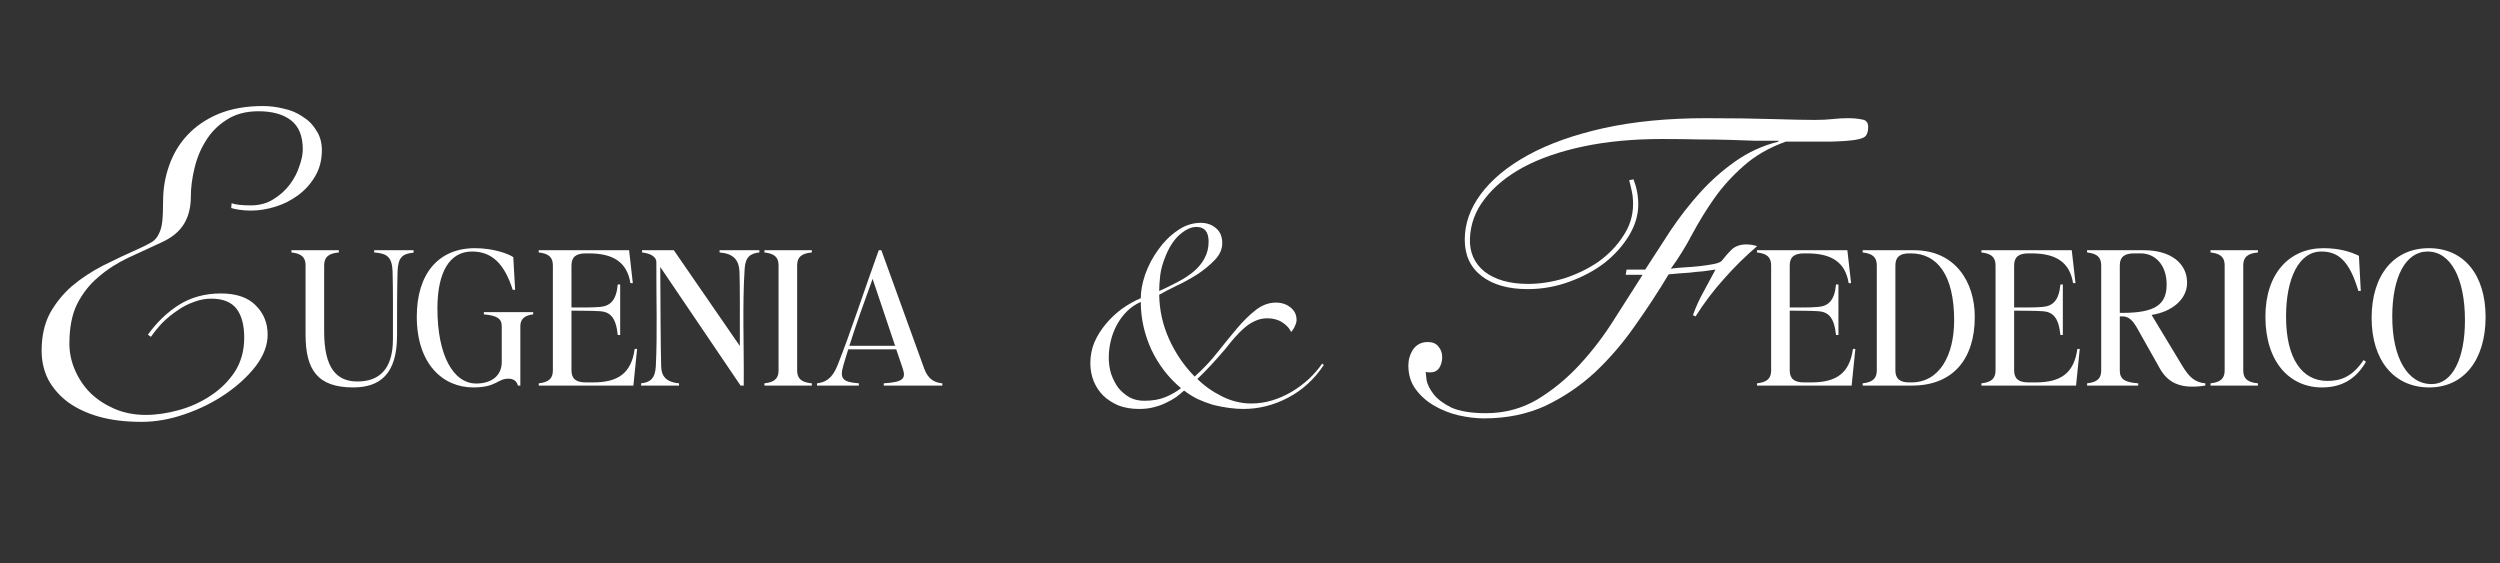 <svg width="213" height="48" viewBox="0 0 213 48" fill="none" xmlns="http://www.w3.org/2000/svg">
<rect x="0" y="0" width="213" height="48" fill="#333333" stroke="none"/>
<path d="M30.089 33.009C27.016 33.009 26.034 31.457 26.034 28.51V22.602C26.034 21.905 25.669 21.604 24.83 21.509V21.319H28.869V21.509C28.014 21.588 27.618 21.889 27.618 22.602V28.241C27.618 31.378 28.679 32.502 30.453 32.502C32.227 32.502 33.478 31.552 33.478 28.891C33.478 26.8 33.494 24.725 33.447 23.109C33.399 21.905 32.987 21.588 31.878 21.509V21.319H35.237V21.525C34.27 21.62 33.922 21.937 33.874 23.109C33.827 24.63 33.827 26.61 33.827 28.605C33.827 31.9 32.338 33.009 30.089 33.009ZM40.325 33.009C37.759 33.009 35.51 31.045 35.51 26.974C35.51 23.299 37.379 21.145 40.468 21.145C41.973 21.145 43.256 21.588 43.731 21.905L43.889 24.693H43.683C42.971 22.459 41.909 21.43 40.214 21.43C38.298 21.43 37.268 23.204 37.268 26.277C37.268 30.332 38.646 32.676 40.579 32.676C41.909 32.676 42.749 31.979 42.749 30.855V27.782C42.749 27.18 42.384 26.879 41.228 26.784V26.594H45.426V26.784C44.729 26.863 44.333 27.164 44.333 27.782V32.851H44.127C44.016 32.439 43.731 32.264 43.303 32.264C42.384 32.264 42.305 33.009 40.325 33.009ZM45.901 32.66C46.741 32.566 47.105 32.264 47.105 31.552V22.618C47.105 21.905 46.741 21.604 45.901 21.509V21.319H53.599L53.916 24.123H53.71C53.425 22.349 52.269 21.588 50.162 21.588H49.909C49.085 21.588 48.689 21.889 48.689 22.618V26.198C49.56 26.198 50.352 26.214 51.128 26.15C51.968 26.071 52.506 25.628 52.633 24.234H52.839V28.542H52.633C52.475 26.99 51.952 26.578 51.128 26.515C50.352 26.467 49.56 26.483 48.689 26.467V31.552C48.689 32.28 49.085 32.581 49.909 32.581H50.526C52.633 32.581 53.789 31.821 54.075 29.73H54.281L53.964 32.851H45.901V32.66ZM54.623 32.66C55.383 32.581 55.81 32.264 55.874 31.235C56.017 28.479 55.906 25.39 55.921 22.317C55.921 21.905 55.462 21.588 54.702 21.509V21.319H57.41L63.034 29.477C63.034 26.942 63.049 24.107 63.002 23.093C62.938 22.143 62.495 21.604 61.307 21.509V21.319H64.697V21.509C63.921 21.588 63.509 21.905 63.445 22.887C63.239 26.039 63.398 29.445 63.366 32.851H63.097L56.254 22.745C56.27 26.023 56.286 29.492 56.333 31.219C56.349 31.979 56.682 32.55 57.854 32.66V32.851H54.623V32.66ZM65.129 32.66C65.968 32.566 66.333 32.264 66.333 31.567V22.602C66.333 21.905 65.968 21.604 65.129 21.509V21.319H69.168V21.509C68.313 21.588 67.917 21.889 67.917 22.602V31.567C67.917 32.28 68.313 32.581 69.168 32.66V32.851H65.129V32.66ZM69.61 32.66C70.26 32.581 70.877 32.328 71.353 31.14C72.493 28.273 73.618 24.772 74.869 21.319H75.091L78.75 31.425C79.083 32.328 79.637 32.597 80.286 32.66V32.851H75.297V32.66C76.976 32.55 77.213 32.264 76.897 31.346L76.358 29.762H72.271C72.129 30.221 71.986 30.665 71.86 31.108C71.527 32.264 71.764 32.55 73.174 32.66V32.851H69.61V32.66ZM72.366 29.461H76.263L74.346 23.758C73.634 25.723 72.937 27.655 72.366 29.461Z" fill="white"/>
<path d="M149.697 32.66C150.536 32.566 150.901 32.264 150.901 31.552V22.618C150.901 21.905 150.536 21.604 149.697 21.509V21.319H157.395L157.712 24.123H157.506C157.221 22.349 156.064 21.588 153.958 21.588H153.704C152.881 21.588 152.485 21.889 152.485 22.618V26.198C153.356 26.198 154.148 26.214 154.924 26.15C155.763 26.071 156.302 25.628 156.429 24.234H156.635V28.542H156.429C156.27 26.99 155.748 26.578 154.924 26.515C154.148 26.467 153.356 26.483 152.485 26.467V31.552C152.485 32.28 152.881 32.581 153.704 32.581H154.322C156.429 32.581 157.585 31.821 157.87 29.73H158.076L157.759 32.851H149.697V32.66ZM158.699 32.66C159.539 32.566 159.903 32.264 159.903 31.552V22.618C159.903 21.905 159.539 21.604 158.699 21.509V21.319H163.071C166.556 21.319 168.251 23.98 168.251 27.006C168.251 30.617 166.366 32.851 162.913 32.851H158.699V32.66ZM161.487 31.552C161.487 32.28 161.883 32.581 162.659 32.581H162.85C165.241 32.581 166.493 30.285 166.493 27.291C166.493 23.426 165.051 21.588 162.802 21.588H162.659C161.883 21.588 161.487 21.889 161.487 22.618V31.552ZM168.816 32.66C169.656 32.566 170.02 32.264 170.02 31.552V22.618C170.02 21.905 169.656 21.604 168.816 21.509V21.319H176.514L176.831 24.123H176.625C176.34 22.349 175.184 21.588 173.077 21.588H172.824C172 21.588 171.604 21.889 171.604 22.618V26.198C172.475 26.198 173.267 26.214 174.043 26.15C174.883 26.071 175.421 25.628 175.548 24.234H175.754V28.542H175.548C175.39 26.99 174.867 26.578 174.043 26.515C173.267 26.467 172.475 26.483 171.604 26.467V31.552C171.604 32.28 172 32.581 172.824 32.581H173.441C175.548 32.581 176.704 31.821 176.99 29.73H177.195L176.879 32.851H168.816V32.66ZM177.819 32.66C178.658 32.566 179.023 32.264 179.023 31.567V22.618C179.023 21.905 178.658 21.604 177.819 21.509V21.319H182.666C184.899 21.319 186.341 22.396 186.341 24.091C186.341 25.485 185.074 26.562 183.315 26.831L185.945 31.187C186.531 32.154 187.022 32.581 187.893 32.66V32.851C186.04 33.136 184.804 32.787 184.028 31.409L182.048 27.893C181.636 27.164 181.24 26.958 180.876 26.958H180.607V31.567C180.607 32.28 181.003 32.581 182.175 32.66V32.851H177.819V32.66ZM180.607 26.657H180.828C183.664 26.657 184.598 25.928 184.598 24.234C184.598 22.57 183.616 21.588 182.397 21.588H181.826C181.003 21.588 180.607 21.889 180.607 22.618V26.657ZM188.338 32.66C189.177 32.566 189.541 32.264 189.541 31.567V22.602C189.541 21.905 189.177 21.604 188.338 21.509V21.319H192.377V21.509C191.521 21.588 191.125 21.889 191.125 22.602V31.567C191.125 32.28 191.521 32.581 192.377 32.66V32.851H188.338V32.66ZM197.828 33.009C195.088 33.009 193.013 30.855 193.013 26.974C193.013 23.283 195.072 21.145 197.955 21.145C199.286 21.145 200.268 21.446 200.98 21.794L201.139 24.788H200.933C200.173 22.222 199.222 21.43 197.781 21.43C195.848 21.43 194.771 23.743 194.771 26.974C194.771 30.57 196.149 32.455 198.288 32.455C199.349 32.455 200.378 32.169 201.376 30.68L201.582 30.823C200.695 32.359 199.444 33.009 197.828 33.009ZM206.973 33.009C203.963 33.009 202.062 30.696 202.062 27.085C202.062 23.442 203.947 21.145 206.941 21.145C209.919 21.145 211.772 23.41 211.772 27.006C211.772 30.665 209.919 33.009 206.973 33.009ZM203.82 26.974C203.82 30.475 205.119 32.724 207.178 32.724C208.921 32.724 210.014 30.601 210.014 27.291C210.014 23.695 208.794 21.43 206.83 21.43C204.977 21.43 203.82 23.568 203.82 26.974Z" fill="white"/>
<path d="M112.79 31.096C111.977 32.316 110.96 33.245 109.741 33.884C108.521 34.523 107.253 34.843 105.936 34.843C105.569 34.843 105.162 34.814 104.717 34.756C104.271 34.697 103.817 34.61 103.352 34.494C102.907 34.359 102.471 34.194 102.045 34.001C101.619 33.788 101.232 33.546 100.883 33.275C100.69 33.449 100.467 33.633 100.216 33.826C99.964 34.001 99.674 34.165 99.344 34.32C99.035 34.475 98.686 34.601 98.299 34.697C97.931 34.794 97.515 34.843 97.05 34.843C96.411 34.843 95.831 34.746 95.308 34.552C94.805 34.339 94.369 34.059 94.001 33.71C93.653 33.362 93.382 32.955 93.188 32.49C92.994 32.006 92.897 31.493 92.897 30.951C92.897 30.312 93.014 29.712 93.246 29.151C93.498 28.589 93.827 28.067 94.233 27.583C94.64 27.099 95.095 26.673 95.598 26.305C96.121 25.937 96.653 25.637 97.195 25.405C97.195 24.785 97.321 24.108 97.573 23.372C97.844 22.617 98.212 21.92 98.677 21.281C99.141 20.623 99.683 20.081 100.303 19.655C100.922 19.209 101.59 18.987 102.306 18.987C102.829 18.987 103.265 19.142 103.613 19.451C103.962 19.742 104.136 20.168 104.136 20.729C104.136 21.233 103.923 21.707 103.497 22.152C103.091 22.578 102.597 22.985 102.016 23.372C101.435 23.74 100.835 24.069 100.216 24.359C99.615 24.65 99.131 24.901 98.764 25.114C98.783 26.431 99.064 27.689 99.606 28.89C100.148 30.09 100.874 31.155 101.784 32.084C102.5 31.445 103.149 30.758 103.729 30.022C104.31 29.286 104.862 28.609 105.385 27.989C105.927 27.35 106.459 26.828 106.982 26.421C107.524 25.995 108.095 25.782 108.695 25.782C109.199 25.782 109.615 25.918 109.944 26.189C110.292 26.46 110.467 26.818 110.467 27.263C110.467 27.418 110.418 27.592 110.321 27.786C110.244 27.98 110.138 28.144 110.002 28.28C109.847 27.951 109.595 27.68 109.247 27.466C108.899 27.234 108.473 27.118 107.969 27.118C107.601 27.118 107.253 27.195 106.924 27.35C106.614 27.486 106.314 27.68 106.024 27.931C105.753 28.163 105.481 28.434 105.21 28.744C104.939 29.054 104.668 29.383 104.397 29.732C103.526 30.758 102.732 31.61 102.016 32.287C102.597 32.868 103.294 33.362 104.107 33.768C104.92 34.175 105.753 34.378 106.604 34.378C107.205 34.378 107.795 34.291 108.376 34.117C108.957 33.942 109.508 33.7 110.031 33.391C110.554 33.081 111.038 32.723 111.483 32.316C111.928 31.91 112.316 31.464 112.645 30.98L112.79 31.096ZM102.974 20.584C102.974 19.752 102.626 19.335 101.929 19.335C101.503 19.335 101.048 19.539 100.564 19.945C100.099 20.332 99.703 20.904 99.373 21.659C99.083 22.336 98.909 22.936 98.851 23.459C98.793 23.962 98.764 24.408 98.764 24.795C99.325 24.543 99.857 24.282 100.361 24.011C100.883 23.74 101.338 23.44 101.726 23.11C102.113 22.781 102.413 22.413 102.626 22.007C102.858 21.581 102.974 21.107 102.974 20.584ZM94.466 30.487C94.466 30.951 94.533 31.406 94.669 31.852C94.824 32.297 95.027 32.694 95.279 33.042C95.55 33.371 95.869 33.642 96.237 33.855C96.605 34.049 97.021 34.146 97.486 34.146C98.202 34.146 98.812 34.039 99.315 33.826C99.819 33.613 100.254 33.362 100.622 33.071C99.557 32.181 98.715 31.087 98.096 29.79C97.496 28.473 97.195 27.118 97.195 25.724C96.75 25.918 96.353 26.189 96.005 26.537C95.676 26.866 95.395 27.244 95.163 27.67C94.93 28.096 94.756 28.551 94.64 29.035C94.524 29.519 94.466 30.003 94.466 30.487Z" fill="white"/>
<path d="M12.602 28.513C13.366 27.453 14.253 26.603 15.263 25.963C16.298 25.322 17.48 25.002 18.811 25.002C20.142 25.002 21.14 25.347 21.805 26.037C22.47 26.702 22.803 27.527 22.803 28.513C22.803 29.4 22.47 30.287 21.805 31.174C21.14 32.036 20.29 32.825 19.255 33.539C18.22 34.254 17.062 34.833 15.78 35.277C14.524 35.72 13.279 35.942 12.047 35.942C10.692 35.942 9.485 35.794 8.425 35.498C7.39 35.203 6.503 34.784 5.764 34.242C5.05 33.7 4.495 33.059 4.101 32.32C3.731 31.581 3.547 30.767 3.547 29.881C3.547 28.648 3.781 27.589 4.249 26.702C4.742 25.815 5.37 25.039 6.134 24.373C6.922 23.708 7.822 23.117 8.832 22.599C9.867 22.082 10.914 21.589 11.973 21.121C12.392 20.924 12.725 20.751 12.971 20.604C13.218 20.431 13.403 20.209 13.526 19.938C13.674 19.667 13.772 19.322 13.822 18.903C13.871 18.46 13.895 17.881 13.895 17.166C13.895 16.082 14.068 15.059 14.413 14.099C14.758 13.113 15.275 12.251 15.965 11.511C16.68 10.748 17.567 10.144 18.626 9.7C19.71 9.257 20.967 9.035 22.396 9.035C22.988 9.035 23.579 9.109 24.17 9.257C24.762 9.38 25.291 9.602 25.76 9.922C26.252 10.218 26.647 10.612 26.942 11.105C27.263 11.573 27.423 12.14 27.423 12.805C27.423 13.618 27.238 14.345 26.868 14.986C26.499 15.626 26.018 16.168 25.427 16.612C24.836 17.055 24.183 17.388 23.468 17.61C22.753 17.831 22.051 17.942 21.361 17.942C21.016 17.942 20.684 17.918 20.363 17.869C20.043 17.819 19.821 17.77 19.698 17.721L19.735 17.314C20.055 17.437 20.598 17.499 21.361 17.499C22.101 17.499 22.741 17.326 23.283 16.982C23.85 16.637 24.318 16.218 24.688 15.725C25.057 15.232 25.328 14.715 25.501 14.172C25.698 13.63 25.797 13.15 25.797 12.731C25.797 11.598 25.464 10.772 24.799 10.255C24.133 9.737 23.209 9.479 22.027 9.479C20.942 9.479 20.031 9.725 19.292 10.218C18.552 10.686 17.961 11.29 17.517 12.029C17.074 12.743 16.754 13.532 16.556 14.394C16.359 15.232 16.261 16.008 16.261 16.723C16.261 17.659 16.064 18.448 15.669 19.088C15.275 19.729 14.647 20.246 13.784 20.64C12.824 21.084 11.863 21.527 10.902 21.971C9.965 22.415 9.128 22.957 8.388 23.597C7.649 24.213 7.045 24.977 6.577 25.889C6.134 26.776 5.912 27.909 5.912 29.289C5.912 30.053 6.072 30.805 6.393 31.544C6.713 32.283 7.156 32.936 7.723 33.503C8.29 34.045 8.967 34.488 9.756 34.833C10.569 35.178 11.456 35.351 12.417 35.351C13.304 35.351 14.24 35.215 15.226 34.944C16.212 34.673 17.111 34.266 17.924 33.724C18.762 33.182 19.452 32.505 19.994 31.692C20.536 30.854 20.807 29.881 20.807 28.772C20.807 27.688 20.585 26.862 20.142 26.295C19.698 25.729 18.984 25.445 17.998 25.445C17.48 25.445 16.975 25.544 16.483 25.741C15.99 25.913 15.522 26.16 15.078 26.48C14.635 26.776 14.216 27.121 13.822 27.515C13.452 27.909 13.132 28.303 12.861 28.698L12.602 28.513Z" fill="white"/>
<path d="M138.509 23.413L138.583 22.969H140.172C140.886 21.86 141.613 20.739 142.353 19.606C143.116 18.472 143.942 17.413 144.829 16.427C145.741 15.417 146.738 14.53 147.823 13.766C148.931 12.977 150.163 12.411 151.519 12.066V11.992C150.878 11.992 150.225 11.992 149.56 11.992C148.894 11.967 148.168 11.943 147.379 11.918C146.615 11.893 145.753 11.881 144.792 11.881C143.856 11.856 142.784 11.844 141.576 11.844C139.137 11.844 136.919 12.053 134.924 12.472C132.928 12.891 131.215 13.483 129.786 14.246C128.382 15.01 127.285 15.91 126.497 16.945C125.708 17.955 125.289 19.076 125.24 20.308C125.191 21.491 125.61 22.439 126.497 23.154C127.408 23.844 128.64 24.189 130.193 24.189C131.203 24.189 132.238 24.029 133.297 23.708C134.357 23.363 135.318 22.895 136.18 22.304C137.043 21.688 137.745 20.961 138.287 20.123C138.854 19.285 139.137 18.374 139.137 17.388C139.137 16.969 139.1 16.599 139.026 16.279C138.952 15.934 138.878 15.626 138.804 15.355L139.174 15.281C139.445 15.971 139.581 16.686 139.581 17.425C139.581 18.312 139.322 19.187 138.804 20.049C138.287 20.912 137.597 21.688 136.735 22.378C135.872 23.043 134.862 23.585 133.704 24.004C132.57 24.423 131.388 24.632 130.156 24.632C128.505 24.632 127.199 24.263 126.238 23.523C125.277 22.784 124.797 21.749 124.797 20.419C124.797 19.064 125.252 17.77 126.164 16.538C127.1 15.281 128.443 14.172 130.193 13.211C131.942 12.251 134.086 11.487 136.624 10.92C139.186 10.353 142.094 10.07 145.346 10.07C147.515 10.07 149.4 10.095 151.001 10.144C152.627 10.193 153.835 10.218 154.623 10.218C155.19 10.218 155.695 10.193 156.139 10.144C156.607 10.095 157.026 10.07 157.395 10.07C157.888 10.07 158.307 10.107 158.652 10.181C158.997 10.23 159.169 10.44 159.169 10.809C159.169 11.13 159.108 11.376 158.985 11.548C158.861 11.721 158.553 11.844 158.061 11.918C157.592 11.992 156.89 12.041 155.954 12.066C155.017 12.066 153.749 12.066 152.147 12.066C150.718 12.583 149.523 13.273 148.562 14.136C147.601 14.973 146.763 15.897 146.049 16.907C145.359 17.893 144.73 18.916 144.164 19.975C143.621 21.01 143.018 21.983 142.353 22.895C142.648 22.846 143.018 22.809 143.461 22.784C143.929 22.759 144.385 22.723 144.829 22.673C145.272 22.624 145.679 22.562 146.049 22.488C146.418 22.415 146.652 22.304 146.751 22.156C146.973 21.86 147.231 21.564 147.527 21.269C147.847 20.973 148.266 20.825 148.784 20.825C149.104 20.825 149.412 20.875 149.708 20.973C148.697 21.835 147.749 22.772 146.862 23.782C145.975 24.768 145.174 25.827 144.459 26.961L144.237 26.85C144.484 26.16 144.78 25.507 145.125 24.891C145.469 24.25 145.814 23.61 146.159 22.969C145.839 23.018 145.482 23.067 145.088 23.117C144.718 23.142 144.348 23.178 143.979 23.228C143.609 23.252 143.264 23.277 142.944 23.302C142.624 23.326 142.365 23.351 142.168 23.375C141.281 24.854 140.32 26.32 139.285 27.774C138.275 29.227 137.141 30.546 135.885 31.729C134.628 32.887 133.223 33.835 131.671 34.574C130.119 35.289 128.369 35.646 126.423 35.646C125.757 35.646 125.043 35.56 124.279 35.388C123.54 35.215 122.85 34.944 122.209 34.574C121.569 34.205 121.039 33.737 120.62 33.17C120.201 32.603 119.992 31.926 119.992 31.137C119.992 30.644 120.127 30.189 120.398 29.77C120.694 29.351 121.113 29.141 121.655 29.141C122.049 29.141 122.345 29.265 122.542 29.511C122.764 29.757 122.875 30.065 122.875 30.435C122.875 30.78 122.788 31.088 122.616 31.359C122.443 31.605 122.185 31.729 121.84 31.729C121.692 31.729 121.569 31.716 121.47 31.692C121.47 31.765 121.495 32 121.544 32.394C121.618 32.763 121.815 33.158 122.135 33.577C122.456 33.995 122.961 34.377 123.651 34.722C124.365 35.043 125.351 35.203 126.608 35.203C128.209 35.203 129.675 34.809 131.006 34.02C132.336 33.207 133.544 32.209 134.628 31.026C135.712 29.843 136.685 28.562 137.548 27.182C138.435 25.803 139.236 24.546 139.95 23.413H138.509Z" fill="white"/>
</svg>
